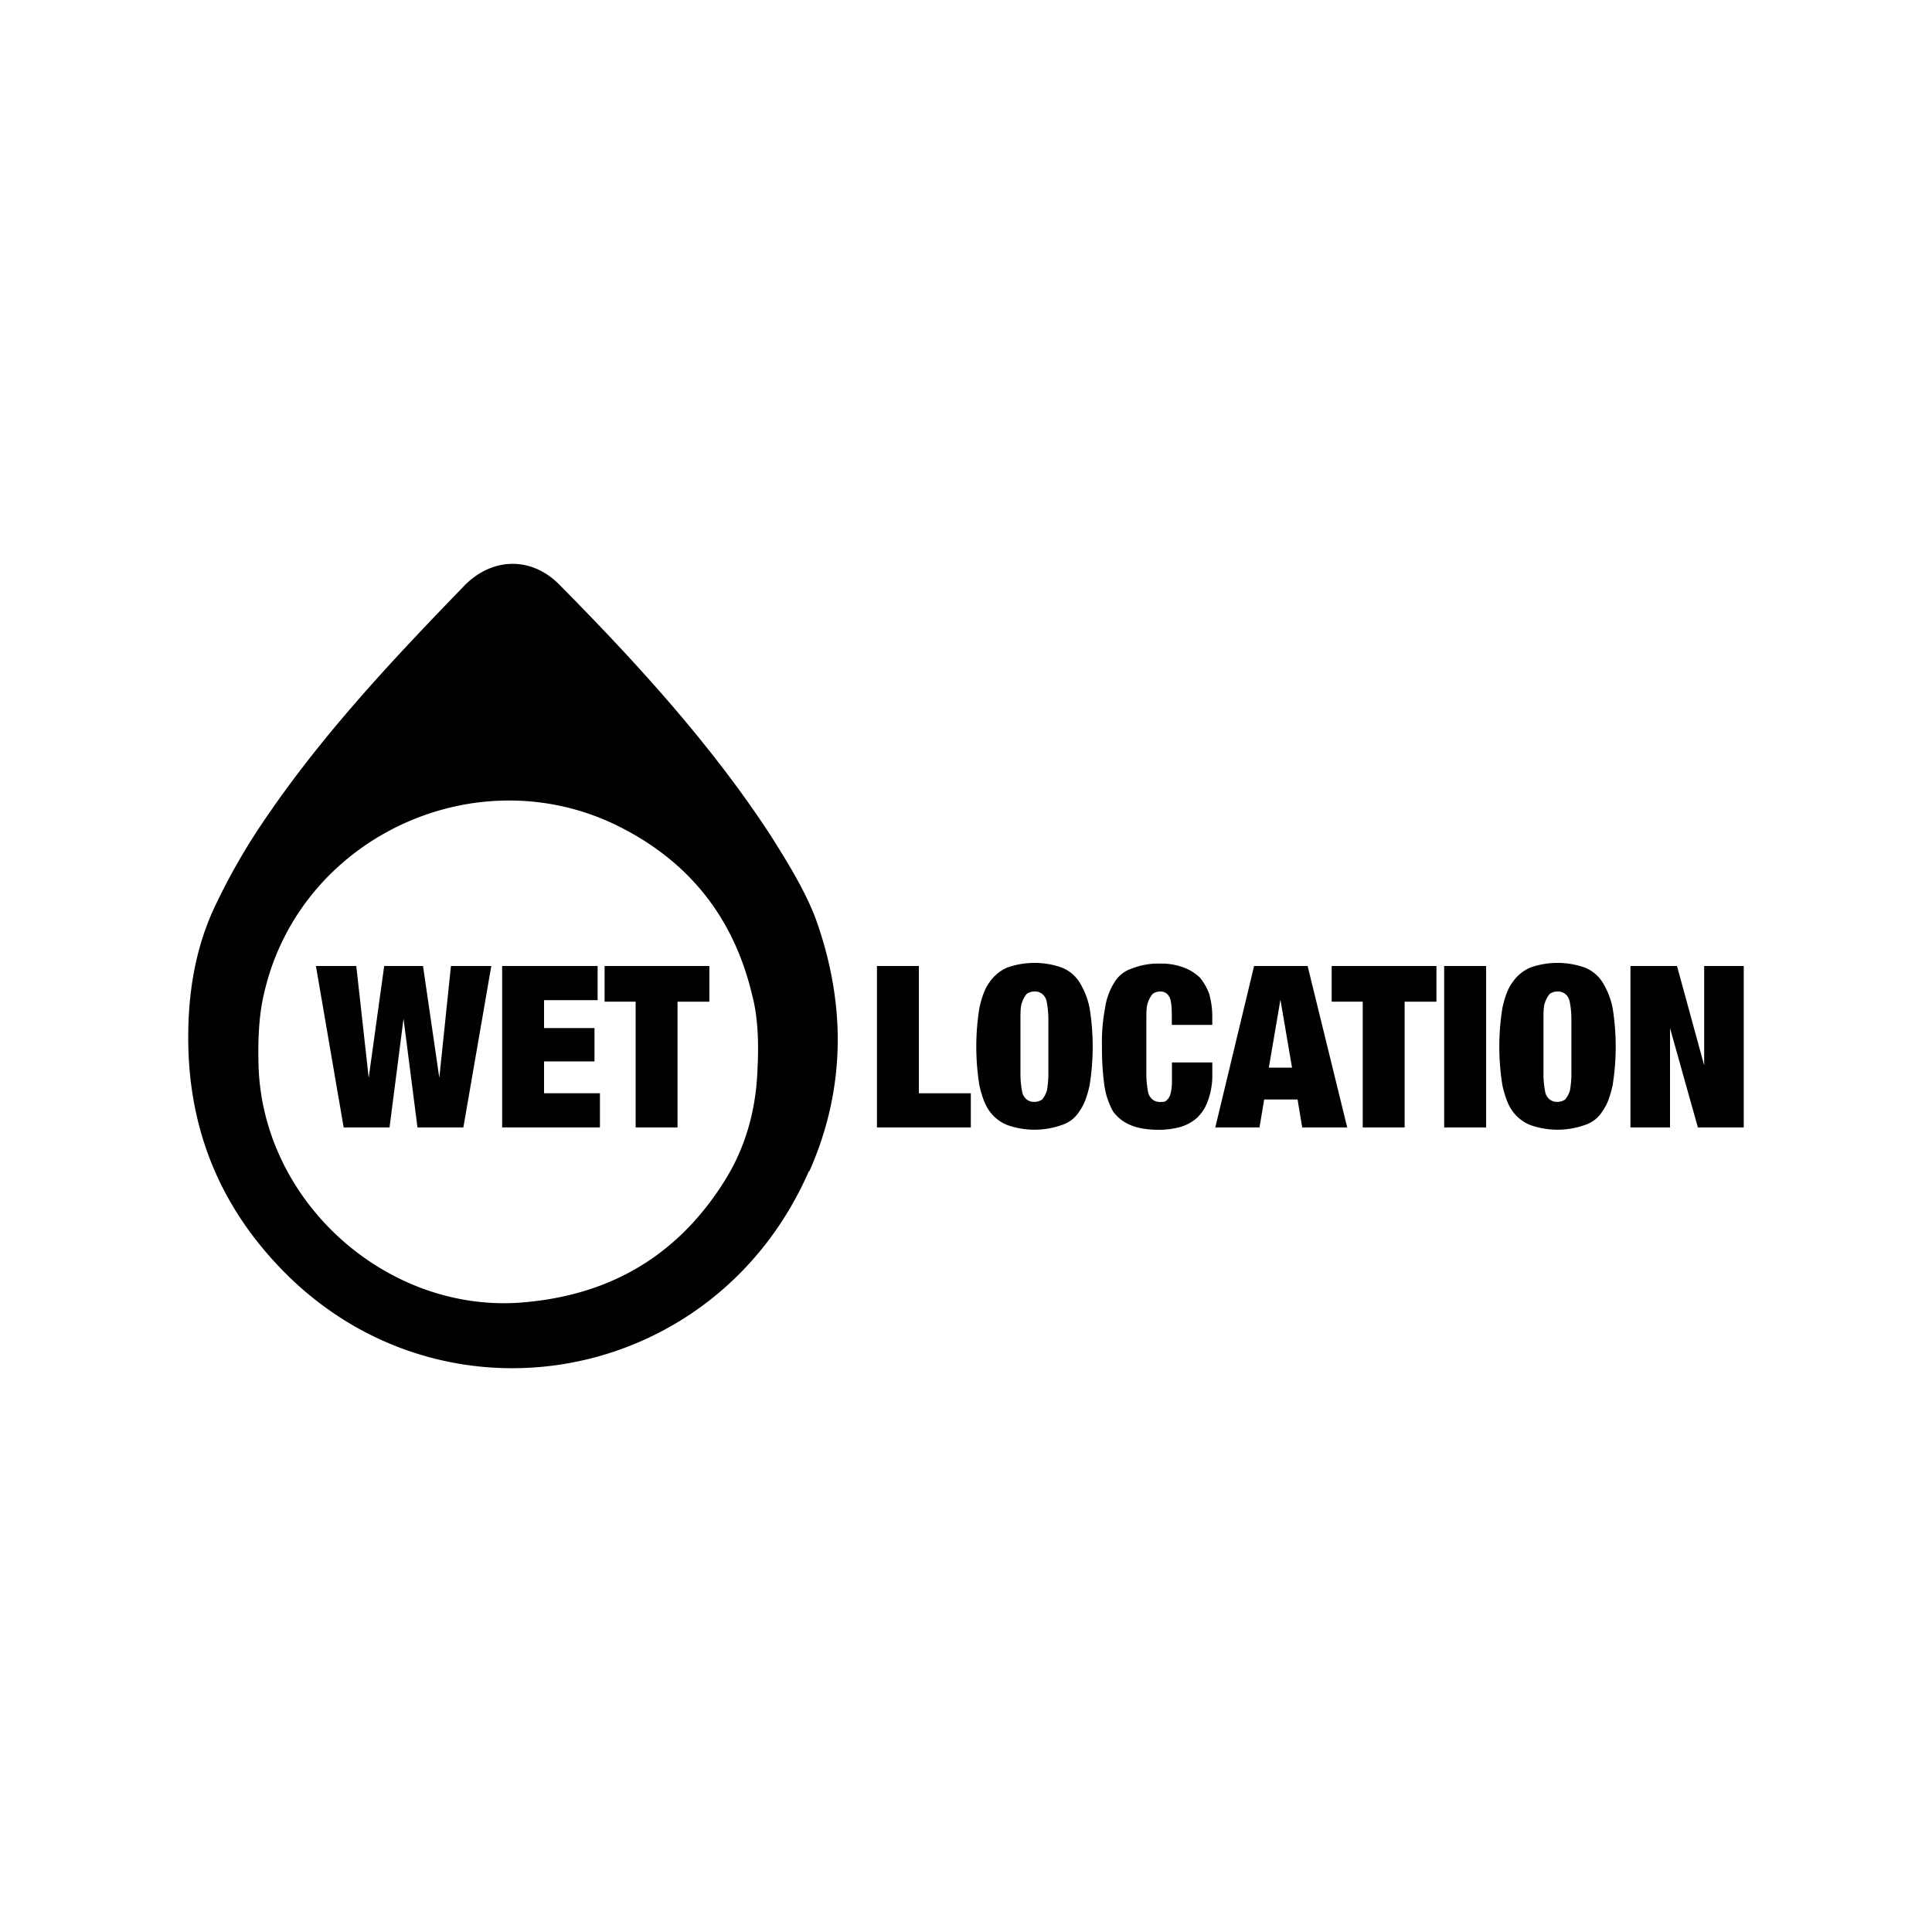 <svg id="Layer_1" data-name="Layer 1" xmlns="http://www.w3.org/2000/svg" viewBox="0 0 800 800"><defs><style>.cls-1{fill:#010101;}</style></defs><path class="cls-1" d="M334.86,485.14c-39.21,89.33-153.27,109.25-219.47,39.2C92.26,499.92,79.73,471,78.12,437.26c-1-22.81,2.25-42.73,10-60.08a261.5,261.5,0,0,1,19.6-35c24.42-36.63,54-68.12,84.19-99.28,11.24-11.89,27.63-12.86,39.52-1,31.49,31.81,63,66.19,87.72,104.11,7.07,11.25,15.1,24.1,19.28,36.31,12.21,35.34,11.25,69.73-3.21,102.5Zm-80-143.63c-58.81-28.28-131.1,5.78-145.56,70.05-1.93,8-2.57,18-2.25,29.56,1.61,56.23,52.37,101.86,107.64,98.32,36.63-2.57,64.91-18.63,84.51-49.16,9-13.81,13.82-29.56,14.46-47.55.64-12.21,0-22.5-2.25-30.85C303.69,379.43,284.73,356,254.85,341.51Z"/><path class="cls-1" d="M175.16,400l6.75,46.27h0L186.73,400h16.71l-11.57,66.84h-19l-5.78-45h0l-5.79,45h-19L130.82,400h16.71l5.14,46.27h0L159.09,400h16.07Z"/><path class="cls-1" d="M247.46,400v14.14H225.28V425.7h20.89v13.81H225.28v13.18h23.14v14.14H207.93V400Z"/><path class="cls-1" d="M250.35,414.77V400h43.38v14.78H280.55v52.06H263.2V414.77Z"/><path class="cls-1" d="M380.48,400v52.7H402v14.14H363.13V400Z"/><path class="cls-1" d="M405.55,417.34c1-4.5,2.24-8,4.17-10.6a17.34,17.34,0,0,1,7.39-6.11,33.92,33.92,0,0,1,22.5,0,15.34,15.34,0,0,1,7.39,6.11,31.92,31.92,0,0,1,4.17,10.6,100.68,100.68,0,0,1,0,32.13c-1,4.5-2.25,8-4.17,10.61a13.14,13.14,0,0,1-7.39,5.78,33.75,33.75,0,0,1-22.5,0,16.59,16.59,0,0,1-7.39-5.78c-1.93-2.57-3.21-6.43-4.17-10.61a100.68,100.68,0,0,1,0-32.13Zm17,27.31a37.93,37.93,0,0,0,.64,7.07,5.38,5.38,0,0,0,1.93,3.54,4.79,4.79,0,0,0,3.21,1,5.44,5.44,0,0,0,3.21-1,11.26,11.26,0,0,0,1.93-3.54,37.93,37.93,0,0,0,.64-7.07V422.16a38.11,38.11,0,0,0-.64-7.07,5.38,5.38,0,0,0-1.93-3.53,4.81,4.81,0,0,0-3.21-1,5.42,5.42,0,0,0-3.21,1,11.31,11.31,0,0,0-1.93,3.53c-.64,1.61-.64,4.18-.64,7.07v22.49Z"/><path class="cls-1" d="M484,412.52a3.7,3.7,0,0,0-3.54-1.93,4.81,4.81,0,0,0-3.21,1,11.52,11.52,0,0,0-1.93,3.53c-.64,1.61-.64,4.18-.64,7.07v22.49a37.93,37.93,0,0,0,.64,7.07,5.42,5.42,0,0,0,1.93,3.54,4.81,4.81,0,0,0,3.21,1c1.29,0,1.93,0,2.57-.64a5,5,0,0,0,1.61-2.57,20.23,20.23,0,0,0,.64-5.14v-8h16.71v4.81A29.9,29.9,0,0,1,500,456.22a17.06,17.06,0,0,1-4.82,7.07,18.27,18.27,0,0,1-7.07,3.54,34.42,34.42,0,0,1-8,1c-4.82,0-9-.64-11.89-1.93a16.59,16.59,0,0,1-7.39-5.78,31.75,31.75,0,0,1-3.53-10.61,113.42,113.42,0,0,1-1-16.06,75.64,75.64,0,0,1,1.29-16.07,27,27,0,0,1,3.86-10.6,13.07,13.07,0,0,1,7.39-5.78A29.24,29.24,0,0,1,480.09,399a26.83,26.83,0,0,1,10,1.6,20.18,20.18,0,0,1,6.75,4.18,23.23,23.23,0,0,1,3.86,6.75,35.3,35.3,0,0,1,1.28,8.67v4.18H485.23v-3.85q0-5.79-1-7.72Z"/><path class="cls-1" d="M541.46,400l16.39,66.84H539.21l-1.92-11.57H523.47l-1.93,11.57H503.23L519.29,400h22.17Zm-11.24,13.82-4.82,28.27H535l-4.82-28.27Z"/><path class="cls-1" d="M551.42,414.77V400H594.8v14.78H581.63v52.06H564.28V414.77Z"/><path class="cls-1" d="M615.37,400v66.84H598V400Z"/><path class="cls-1" d="M622.12,417.34c1-4.5,2.24-8,4.17-10.6a17.34,17.34,0,0,1,7.39-6.11,33.92,33.92,0,0,1,22.5,0,15.34,15.34,0,0,1,7.39,6.11,31.92,31.92,0,0,1,4.17,10.6,100.68,100.68,0,0,1,0,32.13c-1,4.5-2.25,8-4.17,10.61a13.14,13.14,0,0,1-7.39,5.78,33.75,33.75,0,0,1-22.5,0,16.59,16.59,0,0,1-7.39-5.78c-1.93-2.57-3.21-6.43-4.17-10.61a100.68,100.68,0,0,1,0-32.13Zm17,27.31a37.93,37.93,0,0,0,.64,7.07,5.38,5.38,0,0,0,1.93,3.54,4.79,4.79,0,0,0,3.21,1,5.44,5.44,0,0,0,3.21-1,11.47,11.47,0,0,0,1.93-3.54,37.93,37.93,0,0,0,.64-7.07V422.16a38.11,38.11,0,0,0-.64-7.07,5.38,5.38,0,0,0-1.93-3.53,4.81,4.81,0,0,0-3.21-1,5.42,5.42,0,0,0-3.21,1,11.31,11.31,0,0,0-1.93,3.53c-.64,1.61-.64,4.18-.64,7.07v22.49Z"/><path class="cls-1" d="M694.41,400l11.25,41.13h0V400h16.39v66.84h-19L691.52,425.7h0v41.13H675.13V400h19.28Z"/></svg>